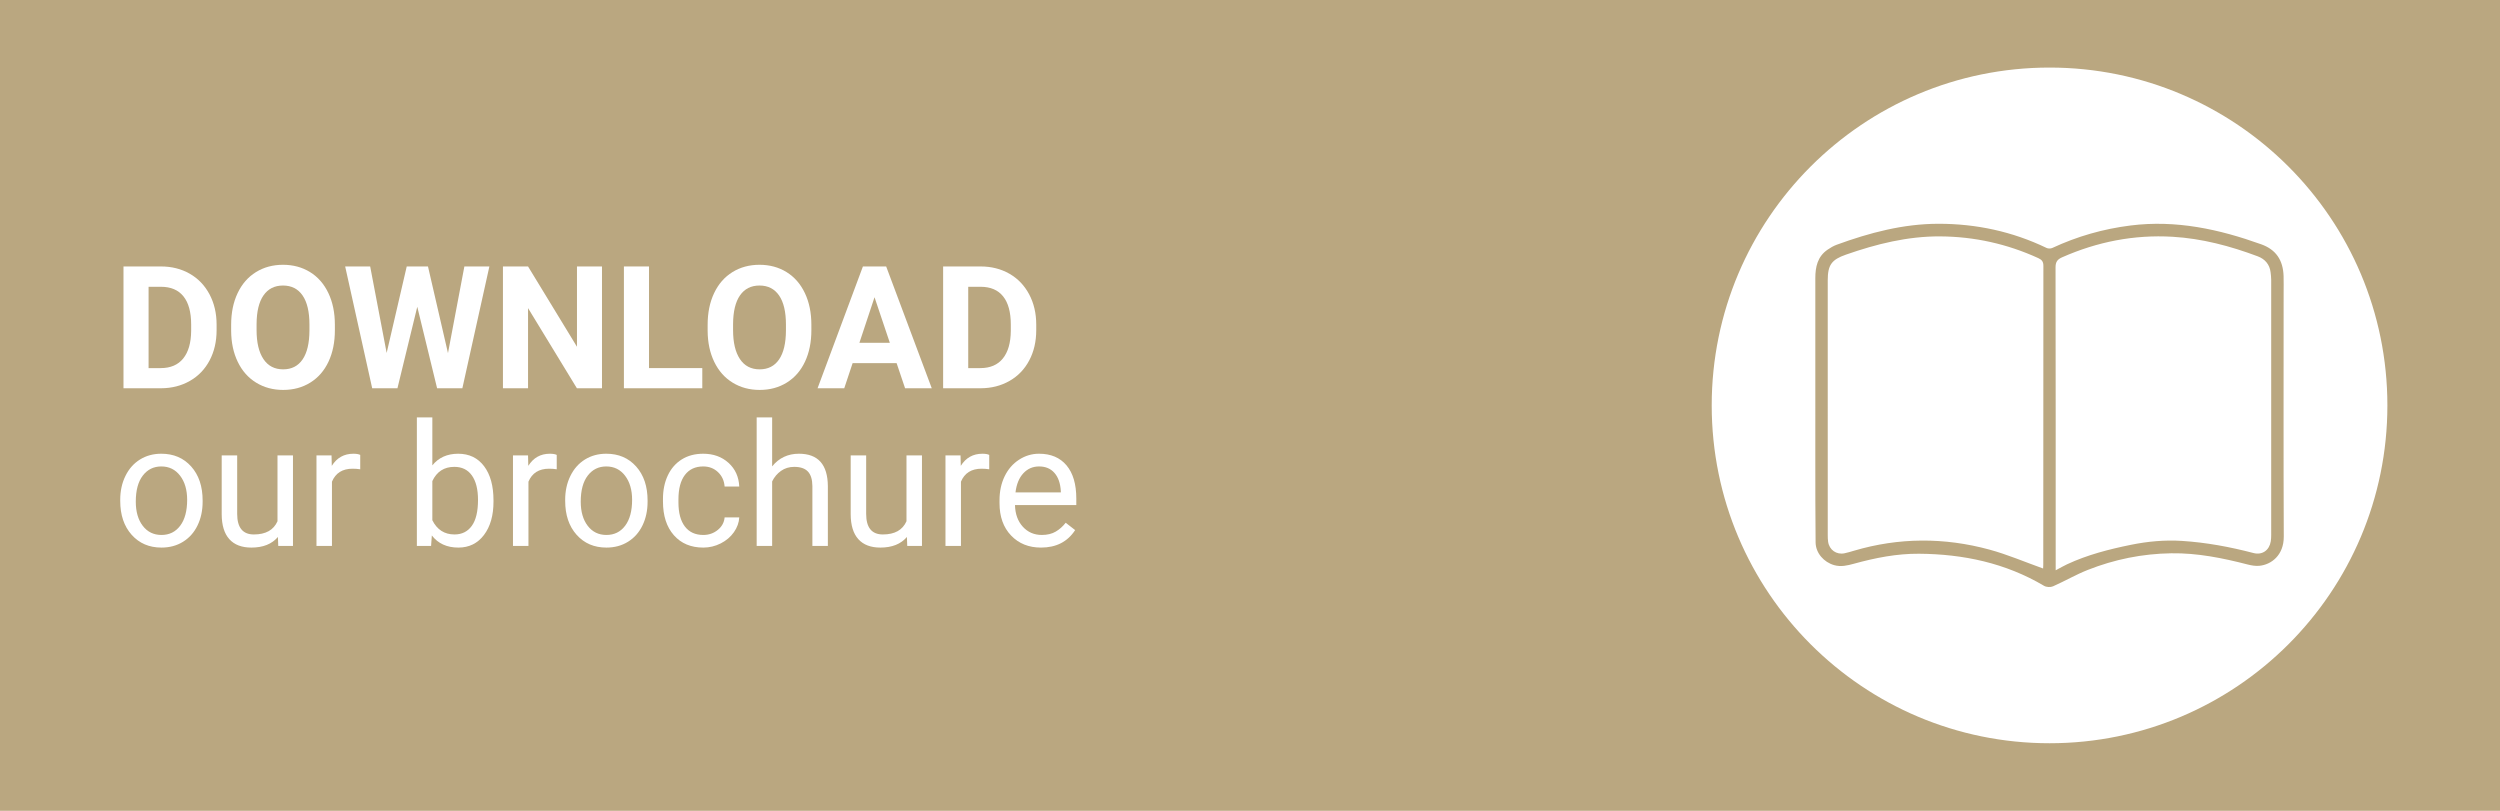 <?xml version="1.0" encoding="utf-8"?>
<!-- Generator: Adobe Illustrator 27.2.0, SVG Export Plug-In . SVG Version: 6.00 Build 0)  -->
<svg version="1.1" id="Layer_1" xmlns="http://www.w3.org/2000/svg" xmlns:xlink="http://www.w3.org/1999/xlink" x="0px" y="0px"
	 viewBox="0 0 555 180" style="enable-background:new 0 0 555 180;" xml:space="preserve">
<style type="text/css">
	.st0{fill:#BAA780;}
	.st1{fill:#FFFFFF;}
	.st2{enable-background:new    ;}
</style>
<rect class="st0" width="555" height="180"/>
<g>
	<circle class="st1" cx="455" cy="90" r="75"/>
</g>
<g class="st2">
	<path class="st1" d="M27.414,86.193v-27.04h8.32c2.377,0,4.503,0.536,6.379,1.606c1.876,1.071,3.34,2.594,4.392,4.568
		c1.052,1.976,1.579,4.22,1.579,6.732v1.244c0,2.514-0.517,4.748-1.551,6.704c-1.034,1.957-2.492,3.474-4.374,4.551
		c-1.882,1.076-4.005,1.622-6.37,1.634H27.414z M32.986,63.666v18.052h2.692c2.179,0,3.845-0.712,4.996-2.136s1.739-3.46,1.764-6.11
		v-1.43c0-2.748-0.57-4.831-1.708-6.249c-1.139-1.418-2.804-2.127-4.996-2.127H32.986z"/>
	<path class="st1" d="M74.344,73.286c0,2.662-0.471,4.996-1.412,7.002c-0.941,2.005-2.287,3.553-4.039,4.643
		s-3.761,1.634-6.026,1.634c-2.241,0-4.241-0.538-5.999-1.615c-1.758-1.077-3.12-2.615-4.085-4.615
		c-0.966-1.999-1.455-4.299-1.467-6.899v-1.337c0-2.662,0.479-5.005,1.439-7.029c0.959-2.024,2.315-3.578,4.067-4.661
		s3.754-1.625,6.008-1.625s4.256,0.542,6.008,1.625s3.107,2.637,4.067,4.661s1.439,4.361,1.439,7.011V73.286z M68.698,72.06
		c0-2.835-0.508-4.989-1.523-6.463c-1.016-1.473-2.464-2.21-4.346-2.21c-1.87,0-3.312,0.728-4.327,2.183s-1.529,3.587-1.542,6.397
		v1.318c0,2.762,0.508,4.903,1.523,6.426s2.476,2.284,4.383,2.284c1.869,0,3.306-0.733,4.309-2.2
		c1.003-1.468,1.51-3.606,1.523-6.417V72.06z"/>
	<path class="st1" d="M99.452,78.393l3.64-19.24h5.553l-5.999,27.04h-5.609l-4.401-18.089l-4.401,18.089h-5.608l-5.999-27.04h5.553
		l3.659,19.203l4.457-19.203h4.717L99.452,78.393z"/>
	<path class="st1" d="M133.642,86.193h-5.572l-10.845-17.791v17.791h-5.572v-27.04h5.572l10.864,17.829V59.153h5.553V86.193z"/>
	<path class="st1" d="M144.079,81.717h11.83v4.476h-17.401v-27.04h5.572V81.717z"/>
	<path class="st1" d="M180.125,73.286c0,2.662-0.471,4.996-1.412,7.002c-0.941,2.005-2.287,3.553-4.039,4.643
		s-3.761,1.634-6.026,1.634c-2.241,0-4.241-0.538-5.999-1.615c-1.758-1.077-3.12-2.615-4.085-4.615
		c-0.966-1.999-1.455-4.299-1.467-6.899v-1.337c0-2.662,0.479-5.005,1.439-7.029c0.959-2.024,2.315-3.578,4.067-4.661
		s3.754-1.625,6.008-1.625s4.256,0.542,6.008,1.625s3.107,2.637,4.067,4.661s1.439,4.361,1.439,7.011V73.286z M174.48,72.06
		c0-2.835-0.508-4.989-1.523-6.463c-1.016-1.473-2.464-2.21-4.346-2.21c-1.87,0-3.312,0.728-4.327,2.183s-1.529,3.587-1.542,6.397
		v1.318c0,2.762,0.508,4.903,1.523,6.426s2.476,2.284,4.383,2.284c1.869,0,3.306-0.733,4.309-2.2
		c1.003-1.468,1.51-3.606,1.523-6.417V72.06z"/>
	<path class="st1" d="M199.049,80.622h-9.769l-1.857,5.571H181.5l10.066-27.04h5.163l10.122,27.04h-5.924L199.049,80.622z
		 M190.785,76.109h6.76l-3.399-10.121L190.785,76.109z"/>
	<path class="st1" d="M209.375,86.193v-27.04h8.32c2.377,0,4.503,0.536,6.379,1.606c1.876,1.071,3.34,2.594,4.392,4.568
		c1.052,1.976,1.579,4.22,1.579,6.732v1.244c0,2.514-0.517,4.748-1.551,6.704c-1.034,1.957-2.492,3.474-4.374,4.551
		c-1.882,1.076-4.005,1.622-6.37,1.634H209.375z M214.947,63.666v18.052h2.692c2.179,0,3.845-0.712,4.996-2.136
		s1.739-3.46,1.764-6.11v-1.43c0-2.748-0.57-4.831-1.708-6.249c-1.139-1.418-2.804-2.127-4.996-2.127H214.947z"/>
</g>
<g class="st2">
	<path class="st1" d="M26.69,110.961c0-1.969,0.387-3.739,1.161-5.312s1.851-2.786,3.231-3.641c1.38-0.854,2.956-1.281,4.727-1.281
		c2.736,0,4.949,0.947,6.639,2.842s2.535,4.414,2.535,7.559v0.241c0,1.956-0.375,3.711-1.124,5.265
		c-0.749,1.555-1.82,2.765-3.212,3.631c-1.393,0.867-2.993,1.3-4.801,1.3c-2.724,0-4.931-0.947-6.621-2.841
		c-1.69-1.895-2.535-4.401-2.535-7.521V110.961z M30.144,111.369c0,2.229,0.517,4.018,1.551,5.367s2.417,2.024,4.151,2.024
		c1.746,0,3.132-0.685,4.16-2.053c1.028-1.367,1.542-3.283,1.542-5.747c0-2.204-0.523-3.99-1.569-5.358
		c-1.046-1.367-2.436-2.052-4.169-2.052c-1.696,0-3.064,0.675-4.104,2.024S30.144,108.856,30.144,111.369z"/>
	<path class="st1" d="M61.697,119.206c-1.337,1.572-3.299,2.358-5.887,2.358c-2.142,0-3.773-0.622-4.894-1.866
		c-1.121-1.244-1.687-3.086-1.699-5.524V101.1h3.436v12.981c0,3.045,1.238,4.568,3.714,4.568c2.625,0,4.37-0.979,5.237-2.935V101.1
		h3.436v20.094h-3.268L61.697,119.206z"/>
	<path class="st1" d="M79.971,104.182c-0.52-0.086-1.083-0.13-1.69-0.13c-2.253,0-3.782,0.96-4.587,2.879v14.263h-3.436V101.1h3.343
		l0.056,2.321c1.126-1.795,2.724-2.693,4.792-2.693c0.668,0,1.176,0.087,1.522,0.261V104.182z"/>
	<path class="st1" d="M109.555,111.369c0,3.07-0.706,5.537-2.117,7.4c-1.412,1.864-3.306,2.795-5.683,2.795
		c-2.539,0-4.501-0.897-5.887-2.692l-0.167,2.321h-3.157V92.668h3.436v10.642c1.386-1.721,3.299-2.582,5.738-2.582
		s4.355,0.923,5.748,2.768s2.089,4.37,2.089,7.577V111.369z M106.119,110.979c0-2.34-0.452-4.147-1.356-5.423
		s-2.204-1.913-3.9-1.913c-2.266,0-3.894,1.053-4.884,3.157v8.691c1.052,2.104,2.693,3.157,4.921,3.157
		c1.646,0,2.928-0.638,3.844-1.913C105.661,115.461,106.119,113.542,106.119,110.979z"/>
	<path class="st1" d="M123.594,104.182c-0.52-0.086-1.083-0.13-1.69-0.13c-2.253,0-3.782,0.96-4.587,2.879v14.263h-3.436V101.1
		h3.343l0.056,2.321c1.126-1.795,2.724-2.693,4.792-2.693c0.668,0,1.176,0.087,1.522,0.261V104.182z"/>
	<path class="st1" d="M125.47,110.961c0-1.969,0.387-3.739,1.161-5.312s1.851-2.786,3.231-3.641c1.38-0.854,2.956-1.281,4.727-1.281
		c2.736,0,4.949,0.947,6.639,2.842s2.535,4.414,2.535,7.559v0.241c0,1.956-0.375,3.711-1.124,5.265
		c-0.749,1.555-1.82,2.765-3.212,3.631c-1.393,0.867-2.993,1.3-4.801,1.3c-2.724,0-4.931-0.947-6.621-2.841
		c-1.69-1.895-2.535-4.401-2.535-7.521V110.961z M128.924,111.369c0,2.229,0.517,4.018,1.551,5.367s2.417,2.024,4.151,2.024
		c1.746,0,3.132-0.685,4.16-2.053c1.028-1.367,1.542-3.283,1.542-5.747c0-2.204-0.523-3.99-1.569-5.358
		c-1.046-1.367-2.436-2.052-4.169-2.052c-1.696,0-3.064,0.675-4.104,2.024S128.924,108.856,128.924,111.369z"/>
	<path class="st1" d="M156.131,118.761c1.226,0,2.297-0.372,3.213-1.114c0.916-0.743,1.424-1.672,1.523-2.786h3.25
		c-0.062,1.151-0.458,2.247-1.188,3.287c-0.731,1.04-1.706,1.87-2.925,2.488c-1.22,0.619-2.511,0.929-3.873,0.929
		c-2.736,0-4.912-0.912-6.527-2.739c-1.616-1.826-2.424-4.323-2.424-7.493v-0.576c0-1.956,0.359-3.695,1.077-5.218
		c0.718-1.523,1.749-2.705,3.092-3.548c1.343-0.842,2.931-1.263,4.763-1.263c2.253,0,4.126,0.675,5.618,2.024
		c1.492,1.35,2.287,3.102,2.386,5.256h-3.25c-0.099-1.3-0.591-2.368-1.477-3.203c-0.885-0.836-1.978-1.254-3.278-1.254
		c-1.746,0-3.098,0.629-4.058,1.885c-0.959,1.257-1.439,3.073-1.439,5.451v0.649c0,2.315,0.477,4.099,1.43,5.349
		C152.999,118.136,154.361,118.761,156.131,118.761z"/>
	<path class="st1" d="M171.416,103.532c1.523-1.869,3.503-2.805,5.943-2.805c4.247,0,6.389,2.396,6.426,7.188v13.278h-3.436v-13.297
		c-0.012-1.448-0.343-2.52-0.993-3.213c-0.65-0.693-1.663-1.04-3.037-1.04c-1.114,0-2.092,0.297-2.934,0.892
		c-0.842,0.594-1.499,1.374-1.969,2.34v14.318h-3.436V92.668h3.436V103.532z"/>
	<path class="st1" d="M201.333,119.206c-1.337,1.572-3.299,2.358-5.887,2.358c-2.142,0-3.773-0.622-4.894-1.866
		c-1.121-1.244-1.687-3.086-1.699-5.524V101.1h3.436v12.981c0,3.045,1.238,4.568,3.714,4.568c2.625,0,4.37-0.979,5.237-2.935V101.1
		h3.436v20.094h-3.268L201.333,119.206z"/>
	<path class="st1" d="M219.608,104.182c-0.52-0.086-1.083-0.13-1.69-0.13c-2.253,0-3.782,0.96-4.587,2.879v14.263h-3.436V101.1
		h3.343l0.056,2.321c1.126-1.795,2.724-2.693,4.792-2.693c0.668,0,1.176,0.087,1.522,0.261V104.182z"/>
	<path class="st1" d="M231.104,121.564c-2.724,0-4.94-0.894-6.648-2.684c-1.708-1.788-2.563-4.181-2.563-7.178v-0.631
		c0-1.993,0.381-3.773,1.142-5.34c0.762-1.565,1.826-2.791,3.194-3.677c1.368-0.885,2.851-1.328,4.448-1.328
		c2.612,0,4.643,0.861,6.091,2.582c1.449,1.721,2.173,4.185,2.173,7.391v1.431h-13.613c0.049,1.98,0.628,3.581,1.737,4.801
		c1.108,1.219,2.516,1.829,4.225,1.829c1.213,0,2.241-0.248,3.083-0.743c0.842-0.495,1.579-1.151,2.21-1.969l2.099,1.635
		C236.997,120.271,234.471,121.564,231.104,121.564z M230.676,103.551c-1.387,0-2.551,0.505-3.491,1.514
		c-0.941,1.009-1.523,2.423-1.746,4.243h10.065v-0.26c-0.099-1.746-0.57-3.099-1.412-4.058
		C233.251,104.03,232.112,103.551,230.676,103.551z"/>
</g>
<g>
	<path class="st0" d="M403.003,90.55c0-9.596,0.001-19.191-0.001-28.787c-0.001-2.508,0.491-4.812,2.729-6.34
		c0.624-0.426,1.295-0.827,2.001-1.085c7.31-2.672,14.785-4.654,22.627-4.659c8.376-0.005,16.401,1.72,23.982,5.366
		c0.35,0.168,0.918,0.166,1.272,0.001c5.533-2.577,11.297-4.223,17.376-4.987c10.084-1.267,19.629,0.812,29.01,4.179
		c3.246,1.165,4.85,3.494,4.958,7.068c0.039,1.284,0.009,2.569,0.009,3.854c0,17.987-0.044,35.974,0.033,53.961
		c0.018,4.184-2.809,6.242-5.428,6.489c-0.851,0.08-1.759-0.077-2.597-0.293c-5.568-1.439-11.176-2.575-16.965-2.486
		c-6.404,0.098-12.596,1.348-18.535,3.698c-2.636,1.043-5.109,2.494-7.708,3.64c-0.55,0.242-1.468,0.192-1.986-0.114
		c-8.567-5.075-17.928-7.05-27.756-7.123c-4.921-0.036-9.725,0.914-14.46,2.22c-1.431,0.394-2.859,0.741-4.374,0.311
		c-2.288-0.649-4.097-2.674-4.124-5.043c-0.073-6.222-0.053-12.445-0.063-18.668C402.997,98.018,403.002,94.284,403.003,90.55z
		 M456.363,126.603c0.998-0.528,1.758-0.973,2.553-1.343c4.503-2.096,9.278-3.319,14.118-4.306
		c3.749-0.764,7.535-1.118,11.367-0.872c5.383,0.346,10.654,1.324,15.865,2.69c1.934,0.507,3.515-0.589,3.844-2.58
		c0.078-0.472,0.096-0.957,0.096-1.437c0.005-18.872,0.005-37.745-0.001-56.617c0-0.558-0.065-1.119-0.131-1.675
		c-0.21-1.78-1.267-2.963-2.862-3.561c-6.112-2.29-12.399-3.963-18.929-4.342c-8.513-0.495-16.685,1.112-24.497,4.563
		c-1.047,0.462-1.458,1.02-1.456,2.225c0.043,21.924,0.031,43.848,0.031,65.773C456.363,125.552,456.363,125.983,456.363,126.603z
		 M453.571,126.208c0.006-0.131,0.034-0.482,0.035-0.833c0.002-22.121-0.005-44.242,0.025-66.363
		c0.001-0.918-0.34-1.348-1.114-1.701c-6.925-3.163-14.198-4.786-21.799-4.831c-7.23-0.043-14.139,1.684-20.917,4.051
		c-3.175,1.109-4.042,2.288-4.042,5.676c-0.001,18.869-0.001,37.738,0.003,56.607c0,0.48,0.012,0.965,0.078,1.44
		c0.252,1.817,1.857,2.954,3.648,2.575c0.705-0.149,1.397-0.36,2.089-0.565c9.99-2.951,20.04-2.974,30.044-0.26
		C445.66,123.099,449.543,124.772,453.571,126.208z"/>
</g>
</svg>
